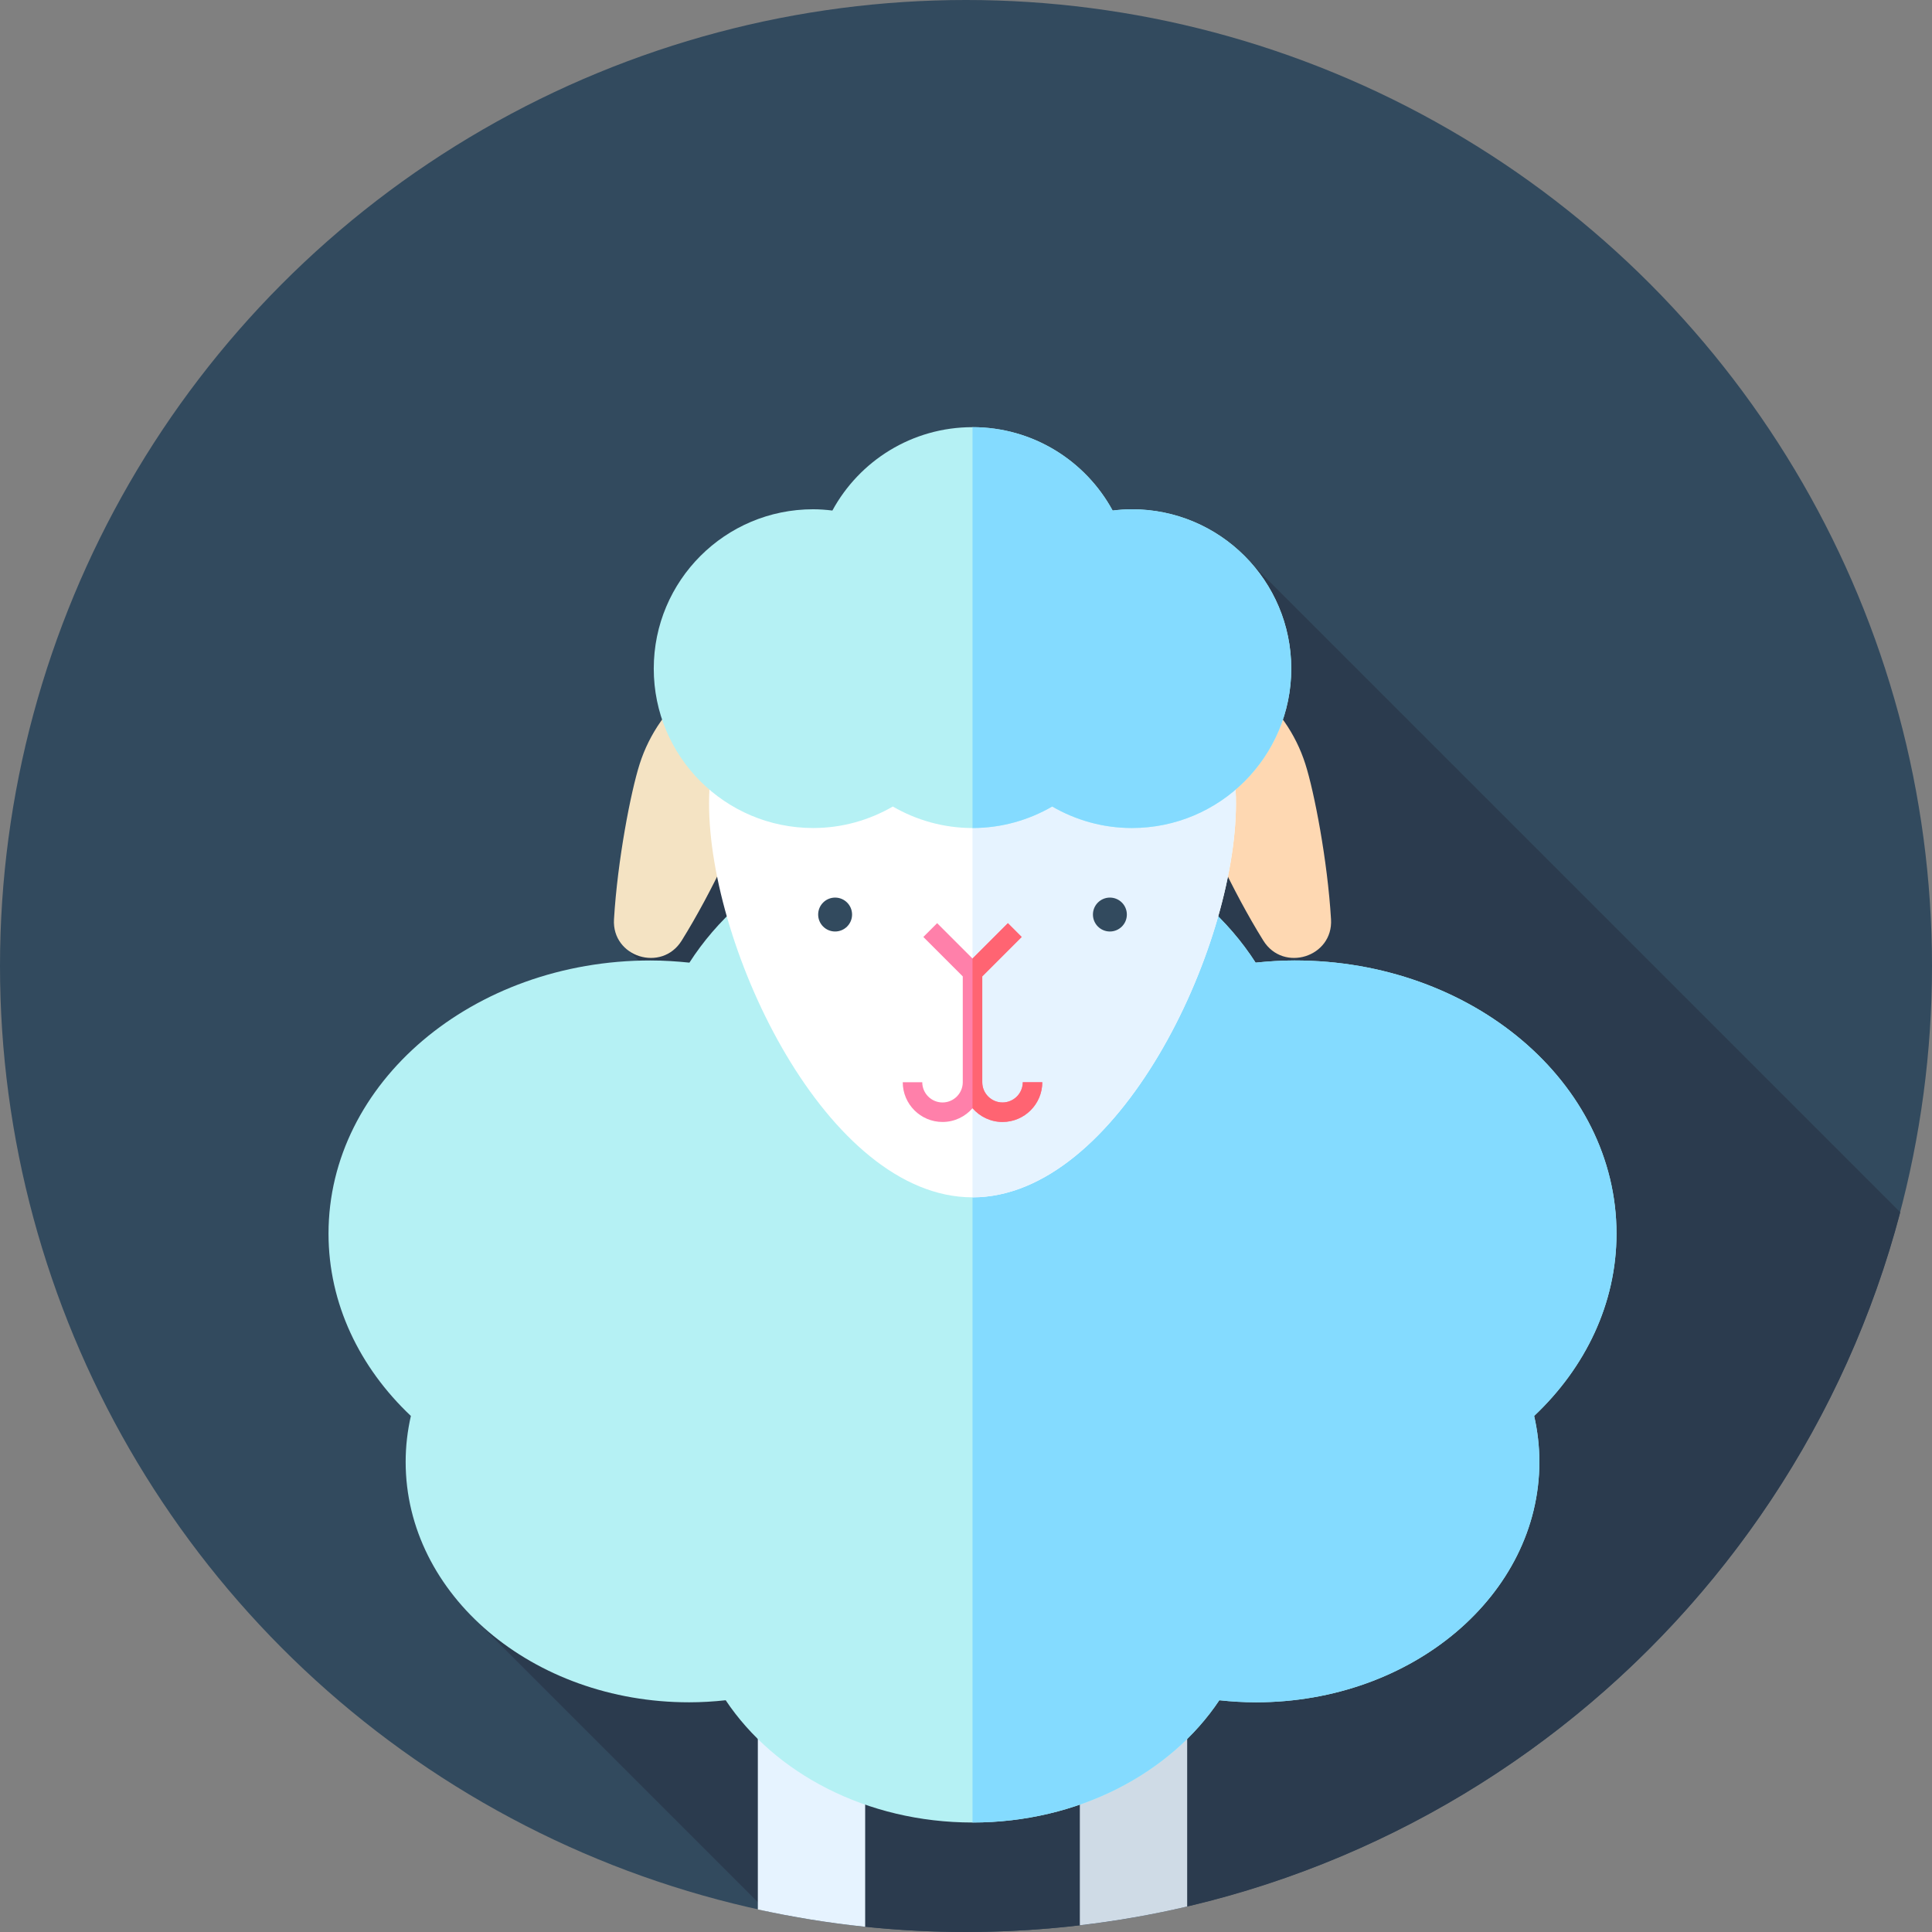 <svg xmlns="http://www.w3.org/2000/svg" xmlns:xlink="http://www.w3.org/1999/xlink" id="Layer_1" x="0px" y="0px" viewBox="0 0 512 512" style="enable-background:new 0 0 512 512;" xml:space="preserve"><rect x="0" y="0" width="512" height="512" fill="#808080" stroke="none"/><circle style="fill:#324A5E;" cx="256" cy="256" r="256"></circle><path style="fill:#2B3B4E;" d="M503.589,321.274L327.542,145.227l-59.756,13.455l-101.016,93.399l65.645,65.645l-105.91,112.037 l76.797,76.795c17.008,3.56,34.632,5.441,52.698,5.441C374.824,512,474.729,431.038,503.589,321.274z"></path><path style="fill:#E6F3FF;" d="M200.835,506.022c9.304,2.045,18.792,3.593,28.444,4.594V397.646h-28.444V506.022z"></path><path style="fill:#CFDBE6;" d="M286.168,510.221c9.656-1.133,19.149-2.794,28.444-4.972V397.646h-28.444V510.221z"></path><path style="fill:#B5F1F4;" d="M428.391,326.909c0-39.974-38.205-72.378-85.333-72.378c-3.496,0-6.923,0.233-10.309,0.578 c-14.453-22.554-42.63-37.864-75.024-37.864s-60.571,15.31-75.024,37.864c-3.386-0.345-6.813-0.578-10.309-0.578 c-47.128,0-85.333,32.404-85.333,72.378c0,18.579,8.261,35.518,21.828,48.333c-0.9,3.943-1.386,8.011-1.386,12.178 c0,35.185,33.628,63.709,75.112,63.709c3.291,0,6.525-0.198,9.702-0.546c12.895,19.339,37.347,32.401,65.408,32.401 s52.515-13.062,65.41-32.401c3.179,0.348,6.413,0.546,9.702,0.546c41.484,0,75.112-28.524,75.112-63.709 c0-4.167-0.486-8.233-1.386-12.178C420.13,362.425,428.391,345.488,428.391,326.909z"></path><path style="fill:#84DBFF;" d="M428.391,326.908c0-39.974-38.205-72.378-85.333-72.378c-3.496,0-6.923,0.233-10.309,0.579 c-14.453-22.554-42.63-37.864-75.024-37.864V482.98c28.063,0,52.515-13.062,65.408-32.401c3.179,0.348,6.413,0.546,9.704,0.546 c41.482,0,75.112-28.524,75.112-63.709c0-4.167-0.486-8.233-1.386-12.178C420.13,362.427,428.391,345.488,428.391,326.908z"></path><path style="fill:#F4E3C3;" d="M169.512,202.483c-2.358,7.401-5.868,25.535-6.799,41.148c-0.596,10.006,12.641,14.148,17.939,5.641 c8.258-13.262,15.863-30.039,18.218-37.428c2.593-8.137,2.544-16.589,0.298-24.697c-1.895-6.835-10.114-9.456-15.615-4.977 C177.031,187.482,172.104,194.348,169.512,202.483z"></path><path style="fill:#FED8B2;" d="M345.936,202.483c2.358,7.401,5.868,25.535,6.799,41.148c0.596,10.006-12.641,14.148-17.939,5.641 c-8.258-13.262-15.863-30.039-18.218-37.428c-2.593-8.137-2.544-16.589-0.298-24.697c1.895-6.835,10.114-9.456,15.615-4.977 C338.416,187.482,343.343,194.348,345.936,202.483z"></path><path style="fill:#FFFFFF;" d="M187.906,212.935c0-38.56,31.258-54.524,69.818-54.524s69.818,15.965,69.818,54.524 s-31.258,104.372-69.818,104.372S187.906,251.495,187.906,212.935z"></path><path style="fill:#E6F3FF;" d="M327.542,212.935c0-38.559-31.258-54.524-69.818-54.524v158.896 C296.284,317.307,327.542,251.495,327.542,212.935z"></path><g>	<circle style="fill:#324A5E;" cx="221.315" cy="242.364" r="4.494"></circle>	<circle style="fill:#324A5E;" cx="294.133" cy="242.364" r="4.494"></circle></g><path style="fill:#FF80AA;" d="M271.046,286.796c0,2.96-2.408,5.367-5.368,5.367c-2.96,0-5.368-2.407-5.368-5.367v-28.041 l10.449-10.449l-3.656-3.656l-9.376,9.376l-9.376-9.376l-3.656,3.656l10.449,10.449v28.041c0,2.96-2.407,5.367-5.367,5.367 c-2.96,0-5.368-2.407-5.368-5.367h-5.172c0,5.811,4.729,10.538,10.54,10.538c3.175,0,6.02-1.417,7.952-3.644 c1.934,2.227,4.779,3.644,7.952,3.644c5.811,0,10.54-4.727,10.54-10.538H271.046z"></path><path style="fill:#FF6472;" d="M271.046,286.796c0,2.96-2.408,5.367-5.368,5.367c-2.96,0-5.368-2.407-5.368-5.367v-28.041 l10.449-10.449l-3.656-3.656l-9.376,9.376v39.662c1.934,2.227,4.779,3.644,7.952,3.644c5.811,0,10.54-4.727,10.54-10.538h-5.172 V286.796z"></path><path style="fill:#B5F1F4;" d="M299.96,134.961c-1.731,0-3.427,0.136-5.103,0.338c-7.154-13.16-21.099-22.095-37.133-22.095 s-29.979,8.933-37.133,22.095c-1.676-0.202-3.372-0.338-5.103-0.338c-23.326,0-42.236,18.91-42.236,42.236 s18.91,42.236,42.236,42.236c7.702,0,14.9-2.095,21.118-5.696c6.218,3.601,13.415,5.696,21.118,5.696 c7.702,0,14.9-2.095,21.118-5.696c6.218,3.601,13.415,5.696,21.118,5.696c23.326,0,42.236-18.91,42.236-42.236 S323.286,134.961,299.96,134.961z"></path><path style="fill:#84DBFF;" d="M299.96,134.961c-1.731,0-3.427,0.136-5.103,0.338c-7.154-13.16-21.099-22.095-37.133-22.095v106.229 c7.702,0,14.9-2.095,21.118-5.696c6.218,3.601,13.415,5.696,21.118,5.696c23.326,0,42.236-18.91,42.236-42.236 S323.286,134.961,299.96,134.961z"></path><g></g><g></g><g></g><g></g><g></g><g></g><g></g><g></g><g></g><g></g><g></g><g></g><g></g><g></g><g></g></svg>